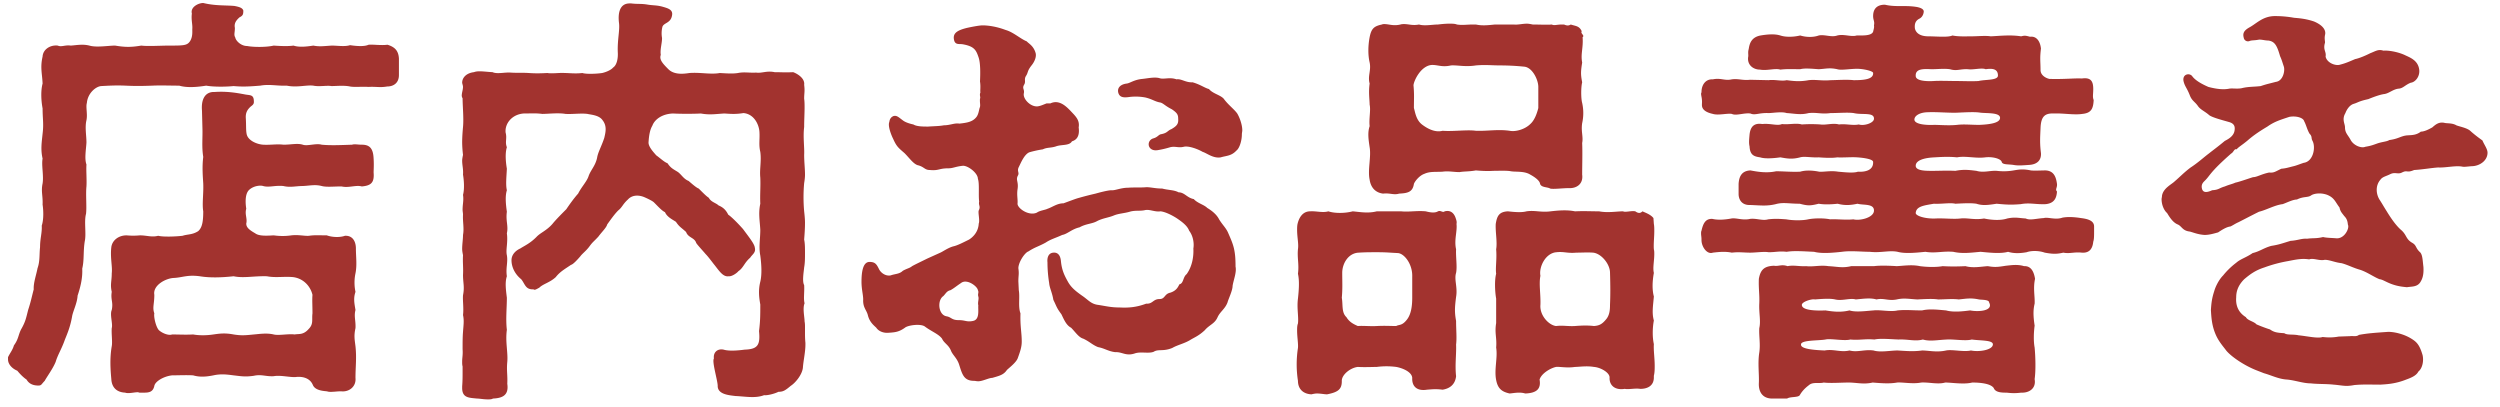<svg xmlns="http://www.w3.org/2000/svg" width="166" height="27" fill="none" viewBox="0 0 166 27">
  <path fill="#A2332F" d="M164.836 9.328c.112.28.336.56.336.812 0 .532-.532.896-1.064.896-.336.028-.476.056-.616.028-.448-.084-1.12.084-1.596.056-.448.028-1.064.14-1.596.168-.532.224-.42-.028-.812.168-.28.14-.448-.056-.784.112-.28.14-.504.168-.644.364-.364.42-.28 1.008-.028 1.372.196.308.252.42.448.728.308.504.644.98.98 1.26.364.336.28.588.728.84.28.168.196.336.504.616.168.168.168.532.224.98.028.504-.056.784-.224 1.036-.224.308-.588.252-.868.308l-.252-.028c-.924-.112-1.26-.476-1.568-.504-.364-.14-.784-.448-1.26-.616-.504-.14-.84-.336-1.26-.448-.476-.056-.784-.224-1.12-.224-.364.084-.756-.14-1.036-.028-.504-.084-.952.028-1.4.112a8.98 8.98 0 0 0-1.568.42c-.616.196-.98.476-1.344.784-.448.448-.532.868-.532 1.204-.056.7.28 1.092.644 1.316.112.224.532.28.7.476.252.112.7.28.896.336.28.196.476.224.952.252.196.14.588.056.952.14.588.056 1.26.224 1.596.112.252.028.616.056 1.064-.028l.784-.028c.14-.028.392.056.56-.084.616-.112 1.092-.14 1.876-.196.364-.028 1.092.112 1.652.476.308.196.504.392.7 1.064.084.364 0 .868-.28 1.092-.14.28-.504.42-.812.532-.7.28-1.26.308-1.708.336-.616 0-1.148-.028-1.736.028a3.118 3.118 0 0 1-.476.056c-.28 0-.532-.056-.896-.084-.504-.056-1.036-.028-1.512-.084-.504 0-1.008-.196-1.568-.252-.56-.028-1.036-.28-1.54-.42l-.504-.196c-.784-.308-1.624-.868-1.988-1.288-.252-.336-.56-.672-.756-1.176-.224-.56-.252-1.064-.28-1.54.028-.42.056-.756.224-1.26.056-.224.28-.728.588-1.036.224-.28.532-.588.868-.84.28-.252.644-.336 1.092-.644.476-.112.728-.336 1.232-.476.532-.084.728-.168 1.288-.336.476-.028.728-.168 1.092-.14.392-.056.588 0 1.064-.112.224.056.56.056.896.084.532.028.868-.672.756-.896-.028-.168-.028-.364-.252-.588-.14-.196-.252-.28-.308-.56-.28-.364-.336-.644-.812-.84-.448-.168-.896-.084-1.064.028-.224.168-.504.056-.952.28-.28 0-.7.224-.952.308-.504.056-1.092.392-1.568.504-.616.308-1.092.56-1.372.7-.196.084-.392.224-.532.28-.252.028-.56.224-.812.392-.308.084-.588.168-.896.168-.448-.028-.756-.168-.98-.224-.504-.056-.532-.364-.812-.476-.336-.14-.56-.532-.7-.756-.196-.168-.364-.532-.364-.924 0-.056.028-.14.028-.224.084-.504.644-.756.84-.952.392-.336.616-.588 1.064-.924.476-.308.868-.672 1.204-.924.28-.224.56-.42 1.064-.84.336-.168.588-.364.644-.672.028-.196.056-.476-.392-.588-.28-.084-1.064-.28-1.288-.448-.28-.252-.588-.364-.756-.616-.196-.28-.392-.336-.532-.7-.196-.504-.336-.588-.42-.952-.084-.476.42-.56.588-.308.252.336.812.588 1.064.7.532.14 1.008.196 1.4.112.224-.028.532.028.812-.028.448-.112.812-.084 1.26-.14.42-.14.476-.14 1.008-.28.476-.056.616-.728.532-1.008-.14-.42-.14-.448-.252-.7-.196-.672-.336-.98-.784-1.036-.224 0-.476-.084-.644-.056-.28.056-.448.028-.588.084a.283.283 0 0 1-.392-.196c-.056-.224-.084-.448.364-.7.476-.252.896-.756 1.708-.756.532 0 .952.056 1.26.112.308.028.784.056 1.344.252.392.168.784.448.728.84-.084.336.028.504-.028.616-.112.448.112.532.056.868.084.42.672.644.98.532.336-.084.588-.196.98-.364.28-.056.672-.224 1.008-.392.364-.14.532-.28.868-.168.28-.028.896.056 1.4.28.336.168.896.336.98.98.056.476-.28.84-.56.868-.364.14-.504.364-.784.392-.392.028-.672.336-1.008.364-.336.056-.756.224-1.036.336-.644.14-.672.224-.952.308-.308.084-.504.448-.56.616-.252.42-.028.7-.028.952 0 .364.196.504.364.812.196.392.728.588.98.476.308-.056.42-.084.728-.196.364-.14.7-.14.868-.252.616-.084.728-.252 1.148-.308.336-.028.616 0 .952-.252.224 0 .504-.14.756-.28.252-.224.448-.364.784-.308.168.056.532 0 .812.168.196.084.728.168.952.392.28.252.588.476.784.616Zm-11.872 1.484c.644-.084.812-1.036.588-1.456-.112-.196 0-.28-.196-.476-.168-.28-.224-.588-.364-.84-.056-.224-.532-.364-.98-.28-.588.196-.98.308-1.456.644-.42.252-.868.532-1.316.924-.364.308-.588.42-.728.588-.168-.056-.196.196-.364.28-.224.196-.756.672-1.092 1.036-.364.392-.42.532-.644.756-.112.112-.28.252-.196.56.084.28.364.224.672.084.448-.028.448-.14.84-.252.336-.14.448-.14.7-.252.28-.056.896-.28 1.176-.364.252 0 .532-.196 1.064-.308.336.028.392-.056.812-.252.308-.028.364-.056.812-.168.14-.028.42-.14.672-.224Zm-15.96 5.964c-.476.112-.756.084-1.232 0-.392-.14-.896-.14-1.204-.028-.476.084-.868.084-1.232-.028-.504.14-1.232.056-1.82 0-.644.056-1.204.14-1.82 0-.728-.056-1.176.112-1.848 0-.56.056-1.344.14-1.848 0-.56-.112-1.12.084-1.848 0-.56 0-1.26-.084-1.848 0-.532.056-1.316.14-1.848 0-.672-.028-1.316-.084-1.82 0-.504-.056-.728.028-1.204.028-.28-.056-.868.028-1.204.028-.448 0-.756-.056-1.232 0-.42-.084-.784-.056-1.26 0-.392.14-.756-.392-.756-.84v-.056c0-.14-.028-.252-.028-.364 0-.084 0-.14.028-.196.112-.504.28-.812.728-.784.364.084.812.056 1.26-.028.308-.056.756.14 1.232.028.42-.056.84.14 1.204.028.504-.056.784-.028 1.204 0 .448.084 1.092.084 1.456 0 .42-.084 1.064-.084 1.456 0 .42-.028 1.036.056 1.54 0 .448.112 1.344-.112 1.372-.56.028-.504-.7-.364-1.092-.476-.392.084-.812.14-1.316 0-.504.056-.952.056-1.26 0-.56.14-.728.14-1.26 0-.728 0-1.092-.112-1.596.028-.588.14-.98.084-1.68.056-.644.028-.784-.448-.784-.728v-.672c.028-.476.196-.868.784-.896.448.084 1.064.196 1.708.056.476 0 1.036.056 1.596.028.28-.084.7-.112 1.26 0 .308.028.756-.084 1.26 0 .364.028 1.008.112 1.316 0 .42.028 1.036-.056 1.008-.644 0-.196-.644-.28-1.064-.308-.392-.028-1.008.028-1.316 0-.336.056-.868.028-1.232 0-.476.028-.952-.084-1.232 0-.532.14-.84.084-1.316 0-.392.056-1.008.112-1.344 0-.392-.056-.672-.14-.7-.728-.056-.224-.028-.476 0-.784.056-.532.308-.784.84-.7.56-.056 1.008.14 1.316 0 .42.056.924-.084 1.316.028a9.022 9.022 0 0 1 1.232 0c.336.056.84-.112 1.232 0 .476-.056.896.084 1.316 0 .336.112.98-.084 1.008-.364.028-.476-.784-.252-1.344-.392-.42-.056-.98 0-1.54 0-.616.084-.896-.056-1.456 0-.532.14-.952.028-1.456 0-.336-.112-.924 0-1.204 0-.644-.028-.896.168-1.204.028-.42-.056-.952.168-1.232.028-.308-.056-.896.112-1.26 0-.392-.084-.728-.252-.728-.588V6.92c.028-.392-.056-.532-.056-.7 0-.028.028-.084.028-.112 0-.448.252-.868.756-.84.532-.112.784.112 1.26 0 .448-.056.728.084 1.204.028l1.232.028c.42-.056.868.084 1.204 0 .42.056.868.112 1.456 0 .476-.056.868.056 1.456 0 .336 0 1.064-.056 1.54 0 .672 0 1.316-.056 1.288-.476 0-.14-.672-.28-1.064-.28-.476 0-1.064.112-1.316.028-.532-.112-.728-.028-1.232 0-.42-.028-.924-.084-1.232 0-.364 0-.896-.028-1.316.028-.336-.112-.868.084-1.344 0-.476 0-.896-.336-.784-.896 0-.196-.028-.28.028-.476.056-.392.196-.784.784-.896.504-.084.952-.112 1.316 0 .336.112.84.112 1.316 0 .476.14.924.112 1.232 0 .392-.084.84.14 1.232 0 .448-.112.924.112 1.288 0 .42 0 .98.028 1.092-.252.028-.14.084-.28.056-.42.056-.28-.056-.336-.056-.616 0-.504.28-.756.784-.756.7.168 1.288.028 2.044.14.196.028.56.112.532.336-.028.252-.168.392-.28.448-.28.14-.336.364-.308.644.056.28.308.532.896.532.504 0 1.316.084 1.596-.056.42.084.868.056 1.288.056.364 0 .924-.056 1.26 0 .616-.028 1.288-.112 2.016 0 .224-.056.28-.056.588.028.42-.056.672.28.728.784-.084.672-.028.868-.028 1.428 0 .336.336.532.588.588 1.036.028 1.652-.056 2.156-.028.588-.084.756.168.756.7 0 .336-.056.532.028.728-.028.588-.168.868-.756.924-.532.084-1.288-.056-1.876-.028-.616-.028-.868.196-.896.98-.028.644-.056.98.028 1.652.028.448-.224.756-.812.784-.42.028-.7.056-1.008 0-.336-.056-.728 0-.784-.196-.056-.224-.616-.364-1.092-.308-.644.084-1.316-.112-1.876 0-.504-.056-1.064-.028-1.484 0-.7.028-1.26.196-1.26.56 0 .364.784.336 1.204.336.336 0 .896-.028 1.428 0 .56-.112.952-.056 1.4 0 .476.14.896-.028 1.344 0 .252.028.644.056 1.12-.028.336-.056.616-.112 1.148 0 .224.028.7 0 .98 0 .588.028.7.504.756.896.028.252-.14.364 0 .504-.028.42-.168.784-.756.84-.644.028-1.064-.112-1.652 0-.672.056-1.008.028-1.596-.028-.56.084-.924.14-1.344 0-.364-.056-.868-.028-1.4 0-.336-.084-.924.028-1.428 0-.644.112-1.176.168-1.204.616 0 .196.644.392 1.316.364.588-.028 1.176.056 1.652 0s.924.112 1.568 0c.532.112 1.12.14 1.54 0 .532-.112.756-.028 1.232 0 .28.14.7 0 1.204-.028.252-.084.756.14 1.232-.028.308-.056.7-.056 1.232.028.448.056.868.168.868.56v.336c0 .252 0 .532-.056.672-.056.588-.364.756-.756.728-.504-.056-.812.084-1.232 0Zm-8.764-12.18c-.56-.028-1.064-.028-1.036.448 0 .336.728.364 1.204.336.336-.028 1.092 0 1.512 0 .336 0 1.064.028 1.456 0 .448-.112 1.288-.028 1.288-.364 0-.476-.42-.476-.812-.42-.28-.112-.84.056-1.176 0-.532-.028-.728.14-1.204 0-.42-.056-.756 0-1.232 0Zm-.196 2.856c-.56 0-.896.224-.924.448-.056.336.672.42 1.316.392.364 0 .98.056 1.512 0 .476-.056.924 0 1.484 0 .644-.028 1.344-.112 1.372-.448.028-.392-.896-.308-1.316-.364-.336-.056-.896-.028-1.484 0-.504.028-1.428-.056-1.96-.028Zm7.056 15.624c.056.616.084 1.512 0 2.1.112.616-.364.924-.896.896a3.569 3.569 0 0 1-.952 0c-.308 0-.756 0-.868-.308-.196-.28-.812-.364-1.428-.364-.56.14-1.344 0-1.792 0-.504.14-1.036-.028-1.596 0-.56.112-1.204-.028-1.596 0-.476.084-.952.056-1.624 0-.616.14-1.064 0-1.596 0-.476 0-1.232.056-1.652 0-.308.084-.728-.056-.98.168-.336.252-.504.476-.616.672-.112.168-.644.084-.84.224h-.98c-.7 0-.924-.504-.896-1.036.028-.588-.084-1.316.028-2.016.084-.588-.028-1.064 0-1.624.112-.476-.028-.98 0-1.624.028-.588-.056-1.008-.028-1.652.112-.616.364-.84 1.008-.868.28.056.504-.112.896.028.42-.084.784.028 1.232 0 .504.056.924-.084 1.484 0 .588.028.924.14 1.512 0h1.512c.392-.056 1.12-.028 1.512 0 .504-.028 1.008-.112 1.54 0 .42.056 1.036.084 1.512 0 .476.028.952.028 1.512 0 .504.14 1.036.028 1.484 0 .476.084.672.056 1.204-.028.308-.028.756-.112 1.204.028.532-.028.672.504.728.84-.14.644 0 1.176-.028 1.652-.112.448-.084.896 0 1.456-.056.42-.084 1.008 0 1.456Zm-15.456-2.828c0 .364.924.392 1.568.364.532.084 1.008.14 1.596 0 .42.14 1.148.028 1.596 0 .42-.056 1.148.112 1.596 0 .616-.056.924 0 1.624 0 .476-.112.98-.056 1.596 0 .504.14 1.148.056 1.596 0 .588.112 1.568.028 1.26-.532 0-.196-.532-.168-.672-.196-.532-.112-.812-.056-1.344 0-.42-.056-.952 0-1.372 0-.336-.056-.84-.028-1.372 0-.56-.028-.868-.112-1.372 0-.56.112-.868-.112-1.344 0-.392-.112-.812-.056-1.372 0-.392-.112-.896.112-1.372 0-.364-.084-.98-.028-1.344 0-.168-.056-.868.14-.868.364Zm11.228 3.024c.532.112 1.428-.028 1.456-.392.028-.308-.812-.252-1.4-.336-.42.112-1.176-.028-1.652 0-.644.028-1.12.14-1.596 0-.532.14-.952-.028-1.624 0-.644-.028-1.204-.084-1.596 0-.644-.056-.98.056-1.596 0-.42.112-1.316-.084-1.652 0-.504.084-1.652.028-1.624.336-.028.308.952.364 1.568.392.588-.112 1.064.14 1.652 0 .532.14.98-.084 1.596 0 .448.14 1.12 0 1.596 0 .504.028 1.036.084 1.624 0 .476 0 .952.14 1.596 0 .392-.084 1.176.112 1.652 0Zm-30.548-11.9c-.252-.056-.868-.028-1.176-.028-.392.028-.84 0-1.148-.028-.476.084-.756.056-1.092.112-.364 0-.728-.084-1.12-.028-.448.028-.84-.028-1.204.14-.336.112-.644.504-.7.672-.084.532-.392.616-.98.644-.364.112-.616-.056-1.064 0-.476-.056-.812-.364-.896-.924-.14-.644.112-1.512 0-2.156-.084-.56-.14-.98 0-1.4-.056-.476.084-1.064 0-1.428 0-.308-.084-.812 0-1.4-.14-.504.112-.868 0-1.4-.112-.476-.112-1.092 0-1.68.112-.56.28-.728.812-.84.056-.028.112-.028.168-.028.308 0 .588.14 1.064.028.084-.028.168-.028.252-.028.308 0 .56.112.98.028.364.112.896 0 1.26 0 .224-.028.504-.056.756-.056.196 0 .364 0 .504.056.336.056.7 0 1.036 0H98c.392.084.728.056 1.26 0h1.26c.28.028.56-.056.868-.056.112 0 .252.028.392.056.476 0 .952.028 1.26 0 .168.084.336 0 .644 0h.168c.196.084.308.084.448 0 .336.112.56.084.728.448-.112.14.224.28.056.392.056.7-.14 1.12-.028 1.68-.084.56-.112.756 0 1.316-.084.336-.084 1.064 0 1.372a3.097 3.097 0 0 1 0 1.344c-.084.56.084.896 0 1.316.028.644 0 1.484 0 2.1.084.616-.364.924-.896.896-.42 0-1.008.084-1.232.028-.168-.112-.616-.056-.672-.336-.028-.168-.28-.392-.644-.588-.392-.252-.98-.168-1.288-.224ZM98 8.684c.756.028 1.456-.112 2.24 0 .42.084 1.036-.112 1.372-.448.252-.224.42-.616.532-1.064v-1.4c0-.476-.392-1.288-.924-1.344a15.964 15.964 0 0 0-1.568-.084c-.644 0-.98-.056-1.652 0-.7.112-1.232-.028-1.652 0-.616.14-.896-.056-1.316-.028-.7.084-1.148 1.036-1.176 1.344.056.616.028.868.028 1.512.084.28.14.784.532 1.092.476.364.952.532 1.372.42.7.056 1.624-.084 2.212 0Zm11.816 14.168c-.028.42.056.924.056 1.428 0 .224 0 .448-.056.672v.112c0 .532-.392.756-.896.756-.364-.056-.784.056-1.036 0-.7.112-1.036-.28-1.008-.756 0-.336-.616-.672-1.036-.7-.504-.084-.98 0-1.26 0-.532.084-1.036-.028-1.26 0-.392.084-.98.448-1.092.84.112.644-.224.896-.952.924-.364-.112-.728-.028-1.036 0-.504-.112-.784-.308-.896-.896-.14-.7.112-1.484 0-2.156.056-.644-.112-.952 0-1.624v-1.624c-.084-.476-.112-1.232 0-1.652-.056-.392.056-.98 0-1.624.084-.476-.056-1.148-.028-1.68.084-.532.224-.812.812-.84.476.056.924.084 1.232 0 .56-.084.952.084 1.596 0 .504-.056 1.064-.112 1.624 0 .644-.028 1.008 0 1.596 0 .588.112 1.176 0 1.596 0 .14.084.56-.056.812 0 .196.14.336.14.476 0 .168.084.532.196.728.448l.028.392c.028.14.028.308.028.476 0 .42-.056.84-.028 1.204.028.112.028.196.028.308 0 .476-.112.924-.028 1.26-.112.616-.112 1.148 0 1.568-.056.644-.14 1.092 0 1.596-.084.42-.112 1.064 0 1.568Zm-13.16-8.372c.056.168.084.252.056.392.056.504-.168 1.064-.028 1.68-.028.504.084 1.148 0 1.568-.14.448.112.952 0 1.596-.084.672-.112.98 0 1.596 0 .616.056 1.12 0 1.568.028.616-.084 1.344 0 2.1-.056.504-.364.812-.896.896-.448-.056-.672-.028-1.036 0-.7.112-1.008-.252-.98-.784-.028-.392-.616-.644-1.064-.728a4.958 4.958 0 0 0-1.288 0c-.28 0-.784.028-1.26 0-.504.056-1.092.532-1.064.952 0 .532-.252.728-.98.868-.168 0-.42-.056-.672-.056-.112 0-.252.028-.364.056-.588-.028-.896-.392-.896-.896a7.118 7.118 0 0 1 0-2.184c.028-.28-.056-.728-.056-1.148 0-.168 0-.336.056-.476.056-.448-.084-1.008 0-1.652.056-.532.112-1.148 0-1.652.084-.616-.056-1.036 0-1.624.056-.364-.056-.784-.056-1.288 0-.112 0-.252.028-.392.084-.364.308-.84.84-.84.392-.028.84.112 1.204 0 .42.14 1.092.14 1.624 0 .56.056 1.036.14 1.596 0h1.624c.476.056 1.036-.056 1.624 0 .224.056.588.14.812 0 .196-.084.308.112.448 0 .448-.112.644.196.728.448Zm10.248 3.584c-.028-.56-.588-1.232-1.12-1.288-.42-.028-.7 0-1.12 0-.588.056-.812-.084-1.316-.028-.728.056-1.176.98-1.064 1.568-.112.532.028 1.26 0 1.932-.056.7.56 1.344 1.036 1.4.476-.056.784.028 1.26 0 .336-.028.812-.056 1.26 0 .308-.028.504-.084.784-.42.252-.28.28-.644.28-.98.028-.644.028-1.204 0-2.184Zm-13.132 1.708v-1.4c.028-.84-.532-1.54-.952-1.568-.588-.028-.756-.056-1.372-.056-.532 0-.756 0-1.232.028-.672.028-1.092.7-1.092 1.344 0 .588.028 1.036-.028 1.652.084.476-.028.98.308 1.288.196.336.504.476.756.588.364-.028.868.028 1.26 0 .532-.028.924 0 1.288 0 .196-.112.392 0 .728-.448.252-.336.336-.84.336-1.428Zm-11.844-3.304c.084.364.112.7.112 1.232.084.392-.14.896-.196 1.288 0 .308-.28.868-.336 1.092-.168.448-.504.616-.672 1.008-.196.42-.532.476-.84.84-.42.392-.7.476-1.008.672-.392.224-.812.308-1.148.504-.616.252-.924.056-1.232.252-.336.14-.868-.028-1.26.112-.588.196-.84-.112-1.288-.084-.476-.056-.7-.252-1.148-.336-.364-.14-.56-.364-.98-.56-.308-.084-.532-.448-.812-.728-.336-.168-.504-.616-.644-.896-.336-.448-.308-.504-.532-.952-.084-.504-.252-.784-.28-1.12a8.69 8.69 0 0 1-.112-1.372c-.028-.252.028-.616.392-.644.308-.028.476.196.504.588.056.532.196.868.448 1.316.224.42.56.672.952.952.42.28.588.56 1.092.616.532.084.84.168 1.4.168.56.028 1.092 0 1.764-.252.448.028.448-.308.896-.308.364 0 .308-.336.7-.42.448-.14.532-.42.616-.56.28-.056.224-.476.476-.672.364-.504.476-1.148.448-1.708.056-.308 0-.812-.28-1.176-.112-.308-.42-.56-.84-.84-.308-.196-.756-.42-1.064-.448-.364.056-.7-.14-1.008-.084-.336.084-.672 0-1.036.112-.392.112-.728.112-1.064.252-.336.14-.7.168-1.092.364-.336.196-.728.168-1.176.42-.504.112-.812.448-1.148.504-.42.196-.756.28-1.092.504-.448.252-.728.308-1.148.588-.252.084-.672.728-.672 1.12.056.392 0 .476 0 .868l.028.588c.084.476-.056 1.092.112 1.54-.028.868.084 1.26.084 1.876 0 .364-.112.672-.252 1.064-.084.28-.476.588-.728.812-.224.336-.504.392-.98.532-.224 0-.644.224-.924.224-.14 0-.196-.028-.28-.028-.672 0-.784-.42-.98-1.036-.14-.476-.448-.672-.56-.98-.168-.392-.448-.476-.588-.784-.224-.308-.7-.476-1.148-.812-.28-.196-1.12-.084-1.316.084-.392.28-.644.308-1.092.336-.308.028-.644-.084-.812-.336-.14-.14-.448-.364-.56-.84-.084-.336-.336-.504-.308-1.036 0-.308-.112-.672-.112-1.176 0-.616.084-1.316.532-1.316.392 0 .476.168.644.504.14.252.448.448.756.392.308-.112.588-.084.812-.308.308-.168.448-.168.616-.308.252-.14.56-.28 1.008-.504l.868-.392c.14-.056.532-.336.868-.42.252-.056.588-.224 1.036-.448.224-.14.616-.476.644-1.064.084-.196-.056-.728 0-.868.14-.28-.028-.336.028-.588-.056-.448.028-1.232-.084-1.512 0-.392-.672-.896-1.008-.868-.504.056-.644.168-.952.168-.644 0-.616.168-1.232.112-.336 0-.364-.196-.756-.308-.308-.056-.588-.476-.924-.812-.42-.364-.532-.448-.756-.952-.14-.28-.364-.868-.252-1.12.028-.224.14-.336.28-.392.224-.056.336.084.644.308.196.14.532.224.672.252.224.14.644.14.98.14.392-.028.756-.028 1.036-.084.42 0 .728-.168 1.036-.112.504-.056.868-.112 1.12-.42.14-.168.168-.392.224-.616.084-.168 0-.336.028-.616.056-.112-.056-.224.028-.42-.028-.14.028-.364-.028-.728.028-.588.028-1.204-.084-1.568-.168-.504-.28-.756-1.036-.896-.252-.056-.56.084-.616-.364-.056-.42.308-.588.868-.728.252-.056.812-.168 1.036-.168.392 0 .952.084 1.54.308.504.14.98.588 1.4.756.112.14.448.28.588.784.056.224-.056.532-.252.784-.336.42-.224.476-.392.728-.14.224 0 .364-.112.56-.168.28.028.308-.028.588-.084.364.448.924.924.868.196-.028.364-.112.588-.196h.252c.588-.28 1.064.224 1.316.476.336.364.644.616.56 1.12.084.616-.168.84-.448.924-.168.308-.7.196-1.064.336-.336.112-.588.056-.868.196a7.127 7.127 0 0 0-.896.196c-.336.14-.56.7-.7.98-.14.28.056.364-.056.56-.168.308.056.392-.028.924-.056.392.028.672 0 .952 0 .308.756.84 1.288.588.196-.14.532-.168.7-.252.336-.112.644-.364 1.064-.364.392-.14.812-.308 1.036-.364.392-.112.728-.196 1.092-.28.196-.056.812-.224 1.064-.224.224.028.616-.168 1.12-.168.336-.028.7 0 1.12-.028.308-.028.616.084 1.12.084.42.112.784.084 1.092.252.392 0 .56.364 1.008.448.252.28.672.364.896.588.28.168.616.42.784.756.224.364.448.56.588.868.196.448.308.7.392 1.036Zm.224-8.932c.168.28.336.756.336 1.12 0 .084-.028.168-.028.28 0 .364-.14.896-.364 1.064-.336.364-.672.336-1.036.448-.504.084-.924-.28-1.204-.364-.336-.196-.952-.42-1.26-.336-.364.084-.56-.056-.896.028-.28.084-.504.14-.84.196-.392.056-.588-.168-.588-.392 0-.168.112-.336.308-.392.308-.084.336-.252.532-.28.42-.084.392-.224.672-.336.336-.196.476-.336.448-.672 0-.28-.056-.392-.42-.644-.448-.224-.56-.392-.756-.448-.364-.056-.532-.224-1.008-.336a3.496 3.496 0 0 0-1.092-.028c-.392.056-.616 0-.7-.28-.084-.308.112-.56.56-.616.224-.028.476-.252 1.036-.308.308-.028.784-.14 1.12-.056.308.112.672-.084 1.148.084.308-.056.616.224 1.064.196.504.14.84.392 1.092.448.252.308.756.392.98.644.28.392.7.7.896.98ZM64.596 21.312c.476-.084.336-.728.364-1.036-.056-.196.056-.42 0-.588-.056-.196.056-.252-.028-.42-.028-.252-.728-.784-1.12-.476-.336.224-.448.336-.7.476-.252.056-.308.224-.476.392-.42.28-.336 1.26.224 1.344.308.056.336.252.784.252.476 0 .532.14.952.056ZM53.48 22.768v.112c0 .504-.14 1.092-.168 1.54-.056.476-.504 1.008-.812 1.204-.364.308-.504.392-.812.392-.28.14-.756.252-.952.224-.588.224-1.232.084-1.904.056-.448-.056-1.204-.112-1.176-.7-.028-.42-.392-1.596-.252-1.792-.056-.42.252-.672.644-.588.364.112.98.056 1.4 0 .896-.028 1.036-.336.952-1.232.084-.672.084-1.064.084-1.764-.084-.476-.14-.952 0-1.512.112-.476.084-1.092 0-1.736-.112-.588 0-1.12 0-1.708-.028-.588-.14-1.092 0-1.736-.028-.644.028-1.148 0-1.736-.056-.56.084-1.092 0-1.708-.112-.476-.028-.812-.056-1.316s-.364-1.204-1.064-1.26c-.504.084-.84.056-1.26.028-.56.028-.952.112-1.568 0-.476.028-1.344.028-1.848 0-.756.028-1.232.42-1.372.812-.168.28-.224.672-.252 1.092-.028.308.392.728.504.868.308.224.532.448.756.532.224.336.392.392.7.588.252.196.364.448.7.588.168.14.504.448.672.504.364.364.504.504.672.616.14.28.476.336.644.504.336.14.504.336.644.616.14.084.532.448.98.952.392.532.756.98.784 1.232.084.336-.168.448-.308.672-.392.336-.448.672-.784.896-.112.14-.448.364-.644.336-.364.056-.616-.336-.924-.728-.14-.168-.42-.56-.616-.756-.112-.14-.532-.588-.616-.728-.112-.364-.532-.336-.672-.728-.336-.308-.448-.336-.672-.672-.196-.14-.588-.308-.728-.644-.196-.084-.448-.364-.728-.644-.112-.112-.476-.28-.672-.364-.364-.14-.784-.14-1.064.168-.364.336-.364.504-.644.728-.252.252-.504.616-.728.924-.056.224-.364.504-.588.812-.308.336-.364.336-.588.644-.224.308-.476.476-.616.672-.196.224-.476.532-.616.56-.364.252-.728.448-1.008.812-.392.364-.84.448-1.092.7-.252.14-.308.168-.392.112-.532.028-.56-.364-.812-.672-.42-.336-.644-.812-.644-1.26 0-.336.224-.616.588-.784.308-.196.644-.336 1.064-.756.252-.28.672-.42 1.064-.868.224-.28.672-.728.924-.98.168-.252.504-.728.784-1.036.224-.448.588-.812.7-1.176.14-.392.448-.672.56-1.204.056-.364.28-.728.476-1.316.084-.364.196-.784-.112-1.176-.224-.336-.756-.364-1.008-.42-.42-.056-1.008.028-1.456 0-.476-.084-1.148 0-1.54 0-.42-.056-.756-.028-1.232-.028-.784.056-1.26.672-1.204 1.26.112.42-.056.616.084.98-.14.448-.056 1.092 0 1.428-.028.56-.084 1.064 0 1.428-.112.364-.084.84 0 1.428-.084.616.112.952 0 1.428.084.616-.084 1.092 0 1.456.084.476-.084.84 0 1.4-.14.42-.056.952 0 1.428 0 .672-.084 1.428 0 2.128-.112.784.084 1.512.028 2.128-.056.588.028.868 0 1.456.112.756-.308.952-.952.98-.084.056-.224.056-.336.056-.28 0-.56-.056-.728-.056-.504-.056-.98-.028-.98-.7v-.112c.028-.364.028-.616.028-.924v-.392c-.028-.112-.028-.196-.028-.28V24c0-.252.056-.448.028-.812 0-.42 0-.812.028-1.148.028-.42.084-.756 0-1.12.056-.448-.028-.952 0-1.316.112-.56 0-.812 0-1.344.028-.504-.028-.784 0-1.316-.028-.14-.056-.28-.056-.42 0-.308.056-.644.056-.924.084-.448-.028-.868 0-1.344 0-.112-.028-.224-.028-.336 0-.364.084-.616.028-.98.112-.42.056-1.008 0-1.344.028-.364-.056-.616-.056-.924 0-.112.028-.252.056-.392a7.397 7.397 0 0 1-.056-.812c0-.364.028-.728.056-1.036.056-.588-.028-1.372-.028-1.904a.398.398 0 0 1-.056-.168c0-.252.14-.532.056-.728 0-.056-.028-.084-.028-.14 0-.336.28-.644.784-.7.28-.112.7-.028 1.232 0 .308.14.784 0 1.204.028.364.028.784 0 1.204.028.392.028.728.028 1.232 0 .308.056.84-.028 1.148 0 .308 0 .7.056 1.176 0 .252.084.952.056 1.316 0 .252-.056.588-.196.728-.364.252-.168.336-.616.308-1.036-.028-.812.14-1.428.084-1.904-.084-.644.028-1.316.7-1.316h.112c.448.056.644 0 1.12.084.364.056.588.028.98.14.28.084.644.168.616.504-.056.588-.532.532-.644.812a1.773 1.773 0 0 0-.028.756c0 .364-.14.756-.084 1.12-.112.308.112.56.504.952.392.392 1.036.308 1.4.252.728-.056 1.4.112 2.016 0 .476.028.868.056 1.204 0 .42-.084.784 0 1.204-.028.392.056.7-.14 1.232-.028.42 0 .7.028 1.232 0 .364.14.784.448.728.84.056.448 0 .532 0 .924.028.196.028.392.028.588 0 .392-.028.812-.028 1.288-.084.672.028 1.372 0 1.848 0 .476.056.924.056 1.316 0 .196-.028.392-.056.56a10.495 10.495 0 0 0 0 1.876c.028.252.056.532.056.756 0 .392-.028.756-.056 1.12.056.252.056.588.056.896 0 .336 0 .644-.056.952-.028.308-.14.924 0 1.176.028.476-.056.896.028 1.204-.14.336 0 .924 0 1.204.028.14.028.252.028.392v.336c0 .224 0 .42.028.7Zm-50.512 2.52c-.252.252-.196.336-.532.308-.364-.028-.56-.196-.672-.392-.252-.168-.476-.42-.616-.588-.336-.14-.616-.42-.616-.756v-.14c.112-.252.308-.476.392-.784.308-.42.28-.672.476-1.064.308-.532.336-.784.476-1.316.168-.504.224-.812.364-1.344-.028-.42.168-.952.252-1.4.168-.476.112-.896.168-1.4 0-.588.14-.952.112-1.428.14-.42.112-1.036.056-1.4.028-.56-.112-.868 0-1.4.084-.532-.084-1.204 0-1.652-.14-.616-.056-1.092 0-1.652.084-.672 0-.98 0-1.68-.084-.448-.14-1.12 0-1.652-.028-.672-.168-1.064 0-1.792.028-.476.504-.784 1.008-.728.252.112.476-.056.868 0 .392-.028.784-.112 1.232 0 .476.14 1.26 0 1.708 0 .672.112 1.064.112 1.736 0 .42.056 1.316 0 1.82 0 1.008 0 1.232 0 1.428-.308.168-.28.14-.588.14-.784.028-.308-.084-.616-.028-1.036-.112-.42.42-.7.756-.7.812.196 1.456.14 2.072.196.28.056.532.112.588.308 0 .252-.028.336-.252.448-.252.224-.364.42-.308.7 0 .336-.084.448.028.644.028.196.364.56.784.56.448.084 1.288.084 1.764-.028.392.028.952.056 1.316 0 .336.112.784.084 1.316 0 .42.084.728.028 1.232 0 .364 0 .868.084 1.204-.028.392.056.924.112 1.232-.028.364-.028.784.056 1.26 0 .448.14.728.364.756.924v1.092c0 .504-.336.756-.784.756-.476.084-.728 0-1.232.028-.504-.028-.924.028-1.232-.028-.392-.084-.924-.028-1.232-.028-.308-.056-.812.056-1.204-.028-.476-.056-1.064.14-1.764 0-.616.028-1.148-.112-1.764 0-.7.056-1.148.084-1.764.028-.56.056-1.372.056-1.82-.028-.7.112-1.316.14-1.792 0-.644 0-1.204-.028-1.792 0-.784.028-1.148.028-1.764 0-.644-.028-1.092 0-1.624.028-.364.028-.896.476-.952 1.12-.084.28.056.728-.028 1.148-.112.476 0 1.008 0 1.484-.028.476-.14 1.064 0 1.456-.028.448.028.98 0 1.456-.056.56.028 1.344-.028 1.82-.14.504.028 1.316-.084 1.82-.112.7-.028 1.232-.168 1.82.028.56-.084 1.12-.308 1.792-.028.504-.308 1.036-.364 1.372-.112.644-.28 1.064-.476 1.54-.224.644-.476 1.008-.616 1.484-.196.476-.56.952-.728 1.26Zm21.84-14.756c.028.448 0 .756 0 .924.056.672-.168.868-.784.924-.392-.112-.868.112-1.344 0-.532 0-1.008.056-1.316-.028-.448-.112-.728-.028-1.26 0-.476 0-.812.112-1.288 0-.56-.056-.952.112-1.344 0-.168-.056-.616-.028-.924.252-.336.308-.224 1.064-.196 1.26-.112.364.084.644 0 .98 0 .224.14.392.588.644.252.196.756.168 1.232.14.42.056.784.056 1.176 0 .476-.056.896.056 1.176.028.336-.056.756-.028 1.176-.028.392.14.896.14 1.204.028.56-.028.728.448.728.84 0 .56.084 1.092-.028 1.652a2.988 2.988 0 0 0 0 1.232c-.14.42-.084.7 0 1.204-.112.42.028.728 0 1.204-.112.504-.056.756 0 1.204.084.784 0 1.372 0 2.1.056.56-.392.924-.896.896-.252-.028-.784.084-.98 0-.168-.028-.784-.028-.952-.42-.196-.476-.7-.588-1.148-.532-.364.028-1.008-.14-1.456-.056-.532.028-.812-.14-1.316-.028-.588.084-.84.028-1.344-.028-.42-.056-.84-.112-1.344 0-.56.112-.952.112-1.344 0-.42-.028-1.064 0-1.4 0-.532.056-1.12.392-1.176.7-.084.392-.336.448-.672.448h-.308c-.028 0-.084-.028-.112-.028-.196 0-.42.056-.616.056-.084 0-.168 0-.224-.028-.616-.028-.896-.392-.924-.896-.056-.616-.112-1.372.028-2.184.056-.28-.028-.812 0-1.204.084-.28-.14-.896 0-1.204.112-.532-.084-.672 0-1.204-.112-.504 0-.7 0-1.232.056-.448-.112-1.036-.028-1.736.056-.448.476-.784 1.008-.784.364.028.532.028.896 0 .448 0 .784.14 1.204.028.336.084 1.148.056 1.624 0 .336-.112.644-.056 1.036-.308.252-.224.336-.588.336-1.316-.084-.504.028-1.176 0-1.848-.028-.476-.084-1.092 0-1.764-.112-.7-.028-1.26-.056-1.988l-.028-1.092c-.056-.644.14-1.26.84-1.232.812-.056 1.456.056 2.044.168.308.056.56 0 .56.448.028.224-.14.28-.252.392-.196.196-.308.392-.28.756.028.476 0 .784.056 1.036.084.42.672.672 1.092.7.476.028.924-.056 1.344 0 .532 0 .924-.112 1.288 0 .308.112.868-.112 1.26 0 .56.056 1.232.028 2.016 0 .168-.056.364 0 .644 0 .504 0 .756.224.784.924Zm-7.084 7.812c-.868-.028-1.54.14-2.212 0-.784.084-1.568.112-2.24 0-.84-.112-1.148.084-1.736.112-.56.028-1.4.504-1.288 1.12 0 .616-.14.84 0 1.232-.056.224.112.924.308 1.12.252.224.672.364.868.28.448 0 .868.028 1.4 0 .308.056.784.084 1.344 0 .392-.056.756-.112 1.344 0 .532.084.784.056 1.344 0 .364-.028.84-.112 1.316 0 .336.084.952-.056 1.4 0 .252-.056.56.056.924-.364.336-.336.196-.616.252-1.036 0-.532-.028-.868 0-1.232-.14-.588-.616-1.092-1.288-1.176-.616-.056-1.148.056-1.736-.056Z"/>
</svg>
